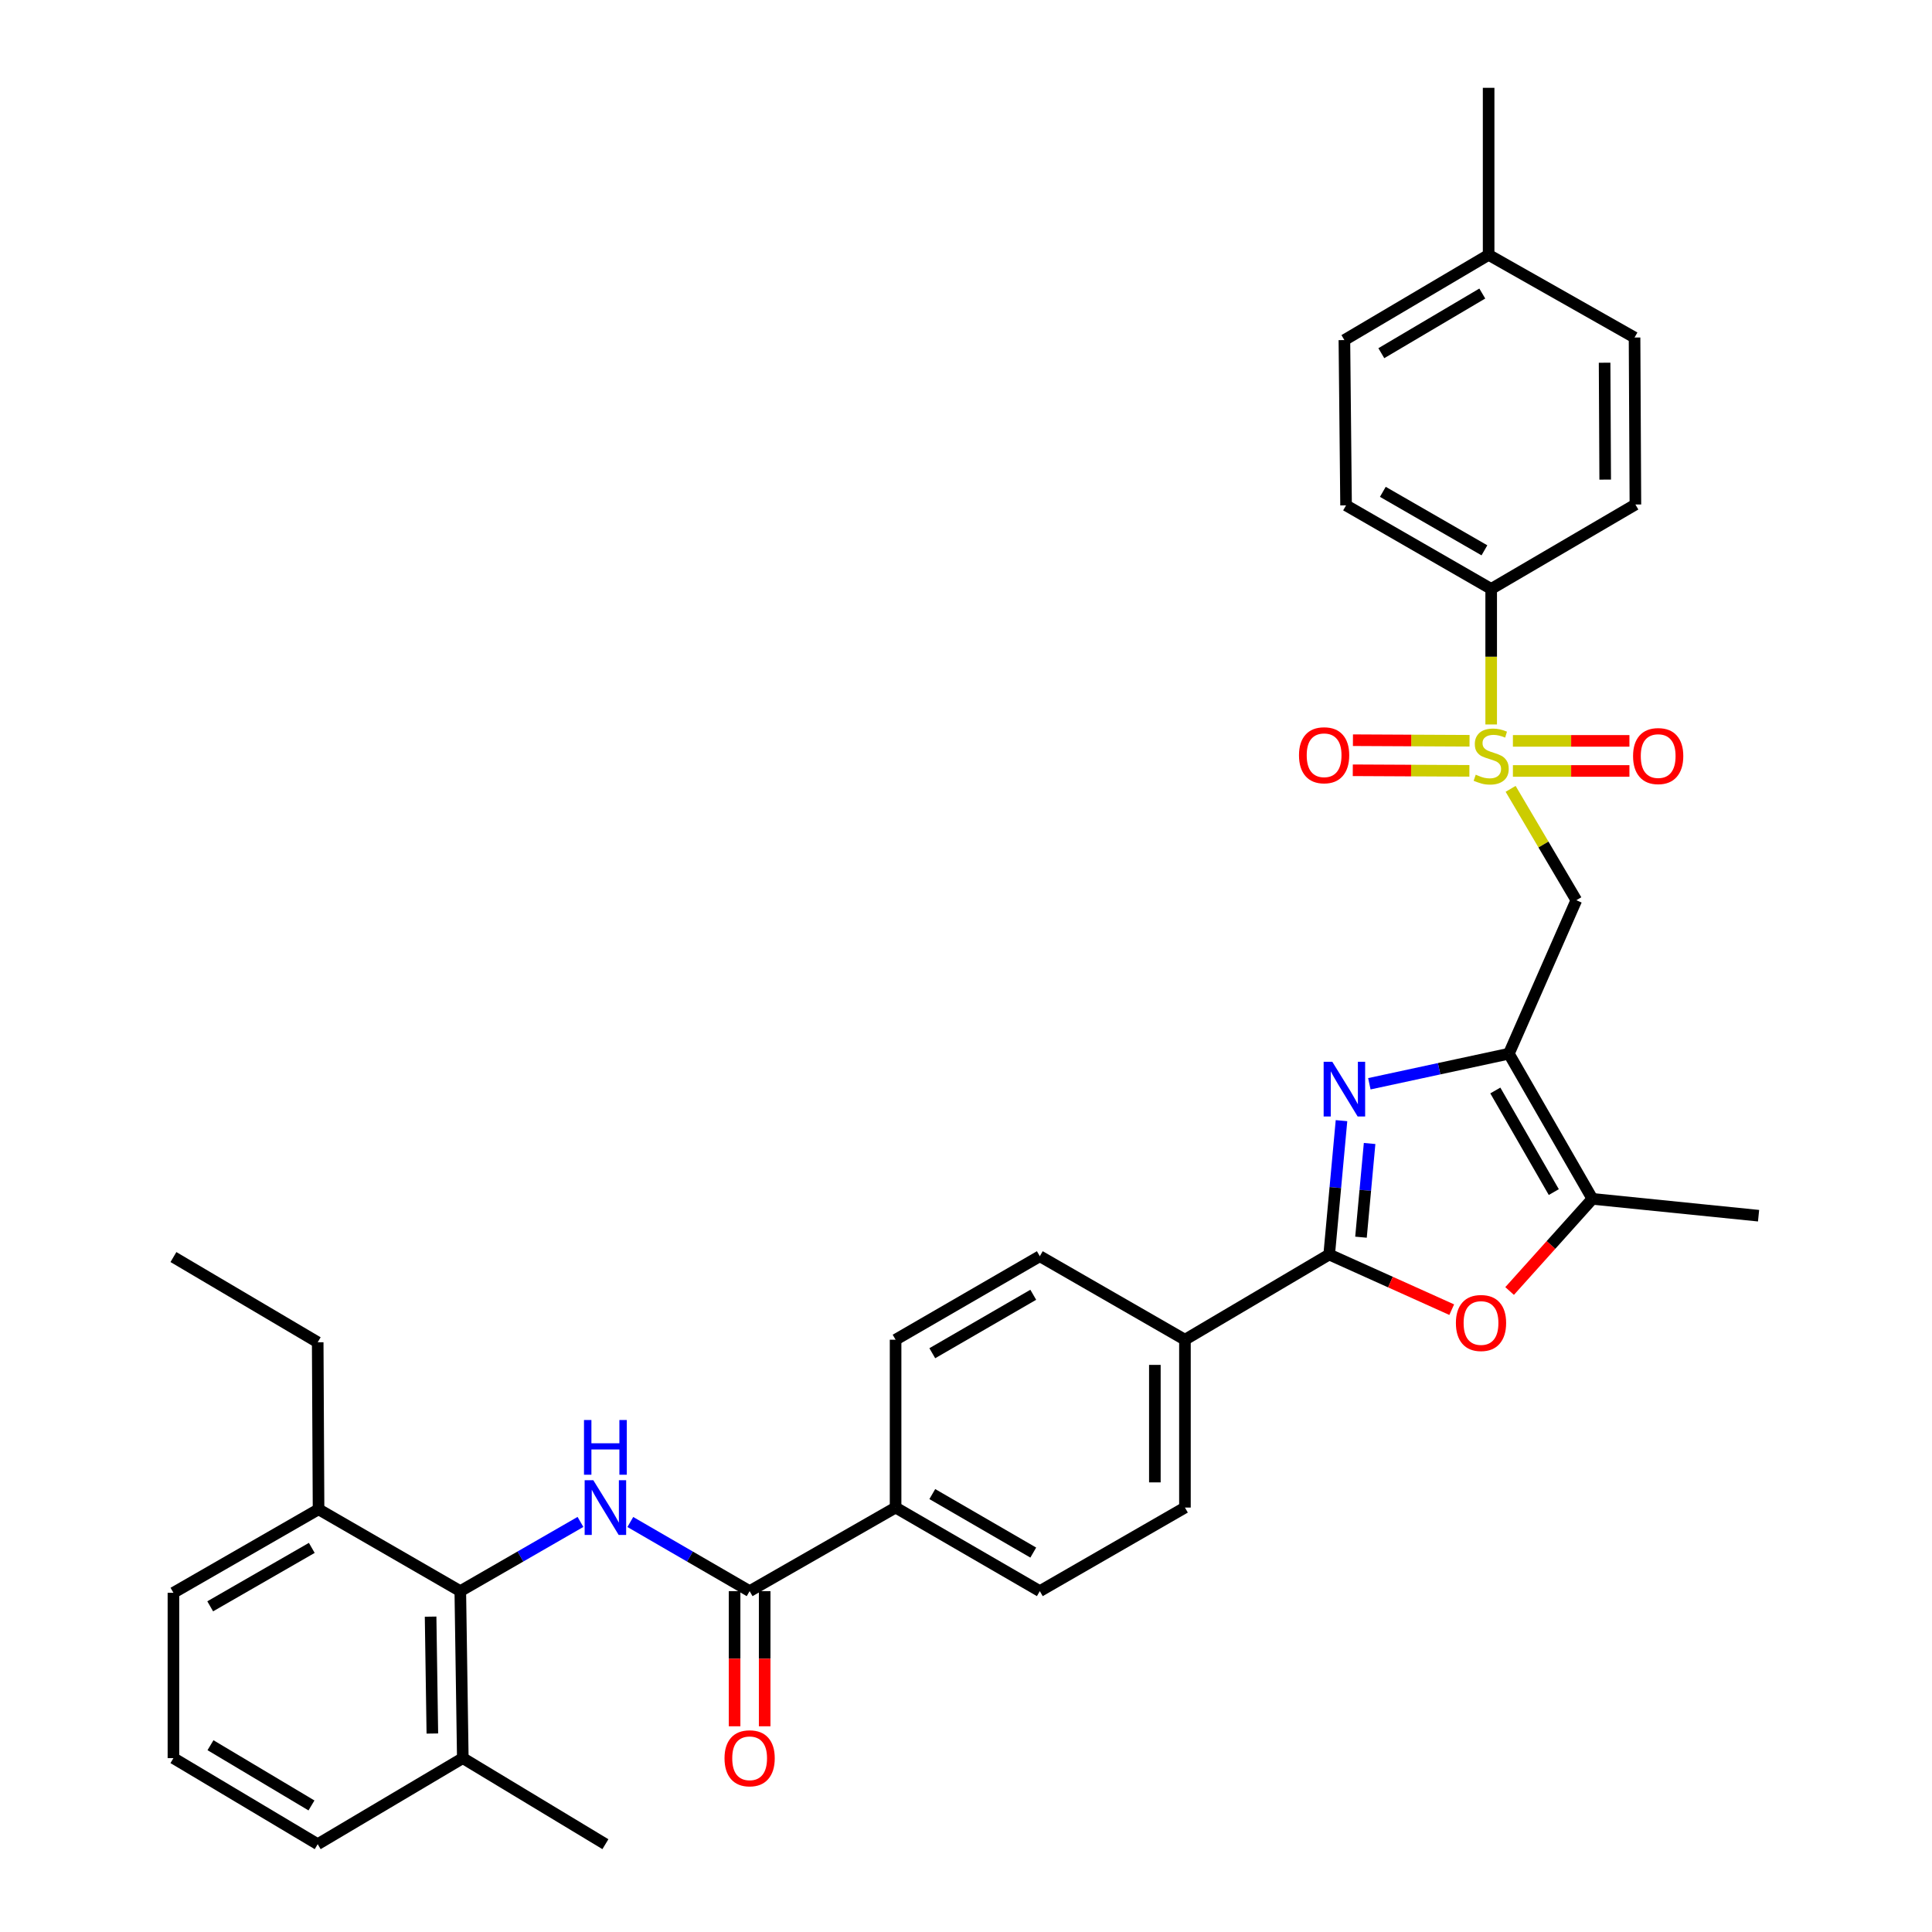 <?xml version='1.0' encoding='iso-8859-1'?>
<svg version='1.1' baseProfile='full'
              xmlns='http://www.w3.org/2000/svg'
                      xmlns:rdkit='http://www.rdkit.org/xml'
                      xmlns:xlink='http://www.w3.org/1999/xlink'
                  xml:space='preserve'
width='1000px' height='1000px' viewBox='0 0 1000 1000'>
<!-- END OF HEADER -->
<rect style='opacity:1.0;fill:#FFFFFF;stroke:none' width='1000' height='1000' x='0' y='0'> </rect>
<path class='bond-3' d='M 781.895,408.309 L 798.901,437.13' style='fill:none;fill-rule:evenodd;stroke:#CCCC00;stroke-width:6px;stroke-linecap:butt;stroke-linejoin:miter;stroke-opacity:1' />
<path class='bond-3' d='M 798.901,437.13 L 815.908,465.95' style='fill:none;fill-rule:evenodd;stroke:#000000;stroke-width:6px;stroke-linecap:butt;stroke-linejoin:miter;stroke-opacity:1' />
<path class='bond-9' d='M 771.835,374.98 L 771.835,339.903' style='fill:none;fill-rule:evenodd;stroke:#CCCC00;stroke-width:6px;stroke-linecap:butt;stroke-linejoin:miter;stroke-opacity:1' />
<path class='bond-9' d='M 771.835,339.903 L 771.835,304.827' style='fill:none;fill-rule:evenodd;stroke:#000000;stroke-width:6px;stroke-linecap:butt;stroke-linejoin:miter;stroke-opacity:1' />
<path class='bond-11' d='M 760.631,383.422 L 730.454,383.274' style='fill:none;fill-rule:evenodd;stroke:#CCCC00;stroke-width:6px;stroke-linecap:butt;stroke-linejoin:miter;stroke-opacity:1' />
<path class='bond-11' d='M 730.454,383.274 L 700.276,383.126' style='fill:none;fill-rule:evenodd;stroke:#FF0000;stroke-width:6px;stroke-linecap:butt;stroke-linejoin:miter;stroke-opacity:1' />
<path class='bond-11' d='M 760.555,398.989 L 730.377,398.842' style='fill:none;fill-rule:evenodd;stroke:#CCCC00;stroke-width:6px;stroke-linecap:butt;stroke-linejoin:miter;stroke-opacity:1' />
<path class='bond-11' d='M 730.377,398.842 L 700.2,398.694' style='fill:none;fill-rule:evenodd;stroke:#FF0000;stroke-width:6px;stroke-linecap:butt;stroke-linejoin:miter;stroke-opacity:1' />
<path class='bond-12' d='M 783.076,399.045 L 813.232,399.045' style='fill:none;fill-rule:evenodd;stroke:#CCCC00;stroke-width:6px;stroke-linecap:butt;stroke-linejoin:miter;stroke-opacity:1' />
<path class='bond-12' d='M 813.232,399.045 L 843.389,399.045' style='fill:none;fill-rule:evenodd;stroke:#FF0000;stroke-width:6px;stroke-linecap:butt;stroke-linejoin:miter;stroke-opacity:1' />
<path class='bond-12' d='M 783.076,383.477 L 813.232,383.477' style='fill:none;fill-rule:evenodd;stroke:#CCCC00;stroke-width:6px;stroke-linecap:butt;stroke-linejoin:miter;stroke-opacity:1' />
<path class='bond-12' d='M 813.232,383.477 L 843.389,383.477' style='fill:none;fill-rule:evenodd;stroke:#FF0000;stroke-width:6px;stroke-linecap:butt;stroke-linejoin:miter;stroke-opacity:1' />
<path class='bond-0' d='M 780.985,545.397 L 815.908,465.95' style='fill:none;fill-rule:evenodd;stroke:#000000;stroke-width:6px;stroke-linecap:butt;stroke-linejoin:miter;stroke-opacity:1' />
<path class='bond-1' d='M 780.985,545.397 L 744.879,553.177' style='fill:none;fill-rule:evenodd;stroke:#000000;stroke-width:6px;stroke-linecap:butt;stroke-linejoin:miter;stroke-opacity:1' />
<path class='bond-1' d='M 744.879,553.177 L 708.774,560.957' style='fill:none;fill-rule:evenodd;stroke:#0000FF;stroke-width:6px;stroke-linecap:butt;stroke-linejoin:miter;stroke-opacity:1' />
<path class='bond-6' d='M 780.985,545.397 L 824.219,620.527' style='fill:none;fill-rule:evenodd;stroke:#000000;stroke-width:6px;stroke-linecap:butt;stroke-linejoin:miter;stroke-opacity:1' />
<path class='bond-6' d='M 773.977,564.431 L 804.241,617.022' style='fill:none;fill-rule:evenodd;stroke:#000000;stroke-width:6px;stroke-linecap:butt;stroke-linejoin:miter;stroke-opacity:1' />
<path class='bond-2' d='M 694.357,580.049 L 691.172,614.692' style='fill:none;fill-rule:evenodd;stroke:#0000FF;stroke-width:6px;stroke-linecap:butt;stroke-linejoin:miter;stroke-opacity:1' />
<path class='bond-2' d='M 691.172,614.692 L 687.986,649.336' style='fill:none;fill-rule:evenodd;stroke:#000000;stroke-width:6px;stroke-linecap:butt;stroke-linejoin:miter;stroke-opacity:1' />
<path class='bond-2' d='M 708.904,591.868 L 706.674,616.118' style='fill:none;fill-rule:evenodd;stroke:#0000FF;stroke-width:6px;stroke-linecap:butt;stroke-linejoin:miter;stroke-opacity:1' />
<path class='bond-2' d='M 706.674,616.118 L 704.444,640.368' style='fill:none;fill-rule:evenodd;stroke:#000000;stroke-width:6px;stroke-linecap:butt;stroke-linejoin:miter;stroke-opacity:1' />
<path class='bond-10' d='M 687.986,649.336 L 613.323,693.435' style='fill:none;fill-rule:evenodd;stroke:#000000;stroke-width:6px;stroke-linecap:butt;stroke-linejoin:miter;stroke-opacity:1' />
<path class='bond-35' d='M 687.986,649.336 L 719.7,663.608' style='fill:none;fill-rule:evenodd;stroke:#000000;stroke-width:6px;stroke-linecap:butt;stroke-linejoin:miter;stroke-opacity:1' />
<path class='bond-35' d='M 719.7,663.608 L 751.413,677.88' style='fill:none;fill-rule:evenodd;stroke:#FF0000;stroke-width:6px;stroke-linecap:butt;stroke-linejoin:miter;stroke-opacity:1' />
<path class='bond-4' d='M 781.37,668.223 L 802.795,644.375' style='fill:none;fill-rule:evenodd;stroke:#FF0000;stroke-width:6px;stroke-linecap:butt;stroke-linejoin:miter;stroke-opacity:1' />
<path class='bond-4' d='M 802.795,644.375 L 824.219,620.527' style='fill:none;fill-rule:evenodd;stroke:#000000;stroke-width:6px;stroke-linecap:butt;stroke-linejoin:miter;stroke-opacity:1' />
<path class='bond-5' d='M 326.251,787.784 L 357.13,805.677' style='fill:none;fill-rule:evenodd;stroke:#0000FF;stroke-width:6px;stroke-linecap:butt;stroke-linejoin:miter;stroke-opacity:1' />
<path class='bond-5' d='M 357.13,805.677 L 388.009,823.571' style='fill:none;fill-rule:evenodd;stroke:#000000;stroke-width:6px;stroke-linecap:butt;stroke-linejoin:miter;stroke-opacity:1' />
<path class='bond-8' d='M 300.447,787.745 L 269.348,805.658' style='fill:none;fill-rule:evenodd;stroke:#0000FF;stroke-width:6px;stroke-linecap:butt;stroke-linejoin:miter;stroke-opacity:1' />
<path class='bond-8' d='M 269.348,805.658 L 238.25,823.571' style='fill:none;fill-rule:evenodd;stroke:#000000;stroke-width:6px;stroke-linecap:butt;stroke-linejoin:miter;stroke-opacity:1' />
<path class='bond-26' d='M 824.219,620.527 L 910.23,629.245' style='fill:none;fill-rule:evenodd;stroke:#000000;stroke-width:6px;stroke-linecap:butt;stroke-linejoin:miter;stroke-opacity:1' />
<path class='bond-7' d='M 388.009,823.571 L 463.555,780.31' style='fill:none;fill-rule:evenodd;stroke:#000000;stroke-width:6px;stroke-linecap:butt;stroke-linejoin:miter;stroke-opacity:1' />
<path class='bond-14' d='M 380.225,823.571 L 380.225,858.547' style='fill:none;fill-rule:evenodd;stroke:#000000;stroke-width:6px;stroke-linecap:butt;stroke-linejoin:miter;stroke-opacity:1' />
<path class='bond-14' d='M 380.225,858.547 L 380.225,893.524' style='fill:none;fill-rule:evenodd;stroke:#FF0000;stroke-width:6px;stroke-linecap:butt;stroke-linejoin:miter;stroke-opacity:1' />
<path class='bond-14' d='M 395.793,823.571 L 395.793,858.547' style='fill:none;fill-rule:evenodd;stroke:#000000;stroke-width:6px;stroke-linecap:butt;stroke-linejoin:miter;stroke-opacity:1' />
<path class='bond-14' d='M 395.793,858.547 L 395.793,893.524' style='fill:none;fill-rule:evenodd;stroke:#FF0000;stroke-width:6px;stroke-linecap:butt;stroke-linejoin:miter;stroke-opacity:1' />
<path class='bond-15' d='M 238.25,823.571 L 239.547,910.005' style='fill:none;fill-rule:evenodd;stroke:#000000;stroke-width:6px;stroke-linecap:butt;stroke-linejoin:miter;stroke-opacity:1' />
<path class='bond-15' d='M 222.878,836.77 L 223.786,897.274' style='fill:none;fill-rule:evenodd;stroke:#000000;stroke-width:6px;stroke-linecap:butt;stroke-linejoin:miter;stroke-opacity:1' />
<path class='bond-16' d='M 238.25,823.571 L 164.883,781.21' style='fill:none;fill-rule:evenodd;stroke:#000000;stroke-width:6px;stroke-linecap:butt;stroke-linejoin:miter;stroke-opacity:1' />
<path class='bond-21' d='M 771.835,304.827 L 696.721,261.575' style='fill:none;fill-rule:evenodd;stroke:#000000;stroke-width:6px;stroke-linecap:butt;stroke-linejoin:miter;stroke-opacity:1' />
<path class='bond-21' d='M 768.336,284.848 L 715.757,254.572' style='fill:none;fill-rule:evenodd;stroke:#000000;stroke-width:6px;stroke-linecap:butt;stroke-linejoin:miter;stroke-opacity:1' />
<path class='bond-22' d='M 771.835,304.827 L 846.481,261.134' style='fill:none;fill-rule:evenodd;stroke:#000000;stroke-width:6px;stroke-linecap:butt;stroke-linejoin:miter;stroke-opacity:1' />
<path class='bond-17' d='M 613.323,693.435 L 613.323,780.31' style='fill:none;fill-rule:evenodd;stroke:#000000;stroke-width:6px;stroke-linecap:butt;stroke-linejoin:miter;stroke-opacity:1' />
<path class='bond-17' d='M 597.755,706.466 L 597.755,767.279' style='fill:none;fill-rule:evenodd;stroke:#000000;stroke-width:6px;stroke-linecap:butt;stroke-linejoin:miter;stroke-opacity:1' />
<path class='bond-18' d='M 613.323,693.435 L 538.21,650.218' style='fill:none;fill-rule:evenodd;stroke:#000000;stroke-width:6px;stroke-linecap:butt;stroke-linejoin:miter;stroke-opacity:1' />
<path class='bond-13' d='M 463.555,780.31 L 463.555,693.435' style='fill:none;fill-rule:evenodd;stroke:#000000;stroke-width:6px;stroke-linecap:butt;stroke-linejoin:miter;stroke-opacity:1' />
<path class='bond-36' d='M 463.555,780.31 L 538.21,823.571' style='fill:none;fill-rule:evenodd;stroke:#000000;stroke-width:6px;stroke-linecap:butt;stroke-linejoin:miter;stroke-opacity:1' />
<path class='bond-36' d='M 482.558,773.33 L 534.817,803.612' style='fill:none;fill-rule:evenodd;stroke:#000000;stroke-width:6px;stroke-linecap:butt;stroke-linejoin:miter;stroke-opacity:1' />
<path class='bond-28' d='M 239.547,910.005 L 164.442,954.545' style='fill:none;fill-rule:evenodd;stroke:#000000;stroke-width:6px;stroke-linecap:butt;stroke-linejoin:miter;stroke-opacity:1' />
<path class='bond-31' d='M 239.547,910.005 L 313.354,954.545' style='fill:none;fill-rule:evenodd;stroke:#000000;stroke-width:6px;stroke-linecap:butt;stroke-linejoin:miter;stroke-opacity:1' />
<path class='bond-29' d='M 164.883,781.21 L 89.77,824.418' style='fill:none;fill-rule:evenodd;stroke:#000000;stroke-width:6px;stroke-linecap:butt;stroke-linejoin:miter;stroke-opacity:1' />
<path class='bond-29' d='M 161.379,801.185 L 108.799,831.431' style='fill:none;fill-rule:evenodd;stroke:#000000;stroke-width:6px;stroke-linecap:butt;stroke-linejoin:miter;stroke-opacity:1' />
<path class='bond-30' d='M 164.883,781.21 L 164.442,694.75' style='fill:none;fill-rule:evenodd;stroke:#000000;stroke-width:6px;stroke-linecap:butt;stroke-linejoin:miter;stroke-opacity:1' />
<path class='bond-19' d='M 613.323,780.31 L 538.21,823.571' style='fill:none;fill-rule:evenodd;stroke:#000000;stroke-width:6px;stroke-linecap:butt;stroke-linejoin:miter;stroke-opacity:1' />
<path class='bond-20' d='M 538.21,650.218 L 463.555,693.435' style='fill:none;fill-rule:evenodd;stroke:#000000;stroke-width:6px;stroke-linecap:butt;stroke-linejoin:miter;stroke-opacity:1' />
<path class='bond-20' d='M 534.811,670.173 L 482.552,700.425' style='fill:none;fill-rule:evenodd;stroke:#000000;stroke-width:6px;stroke-linecap:butt;stroke-linejoin:miter;stroke-opacity:1' />
<path class='bond-24' d='M 696.721,261.575 L 695.857,176.023' style='fill:none;fill-rule:evenodd;stroke:#000000;stroke-width:6px;stroke-linecap:butt;stroke-linejoin:miter;stroke-opacity:1' />
<path class='bond-23' d='M 846.481,261.134 L 846.04,174.7' style='fill:none;fill-rule:evenodd;stroke:#000000;stroke-width:6px;stroke-linecap:butt;stroke-linejoin:miter;stroke-opacity:1' />
<path class='bond-23' d='M 830.847,248.248 L 830.539,187.744' style='fill:none;fill-rule:evenodd;stroke:#000000;stroke-width:6px;stroke-linecap:butt;stroke-linejoin:miter;stroke-opacity:1' />
<path class='bond-25' d='M 846.04,174.7 L 770.511,131.915' style='fill:none;fill-rule:evenodd;stroke:#000000;stroke-width:6px;stroke-linecap:butt;stroke-linejoin:miter;stroke-opacity:1' />
<path class='bond-34' d='M 695.857,176.023 L 770.511,131.915' style='fill:none;fill-rule:evenodd;stroke:#000000;stroke-width:6px;stroke-linecap:butt;stroke-linejoin:miter;stroke-opacity:1' />
<path class='bond-34' d='M 714.974,182.81 L 767.232,151.934' style='fill:none;fill-rule:evenodd;stroke:#000000;stroke-width:6px;stroke-linecap:butt;stroke-linejoin:miter;stroke-opacity:1' />
<path class='bond-32' d='M 770.511,131.915 L 770.511,45.455' style='fill:none;fill-rule:evenodd;stroke:#000000;stroke-width:6px;stroke-linecap:butt;stroke-linejoin:miter;stroke-opacity:1' />
<path class='bond-27' d='M 89.77,910.005 L 89.77,824.418' style='fill:none;fill-rule:evenodd;stroke:#000000;stroke-width:6px;stroke-linecap:butt;stroke-linejoin:miter;stroke-opacity:1' />
<path class='bond-37' d='M 89.77,910.005 L 164.442,954.545' style='fill:none;fill-rule:evenodd;stroke:#000000;stroke-width:6px;stroke-linecap:butt;stroke-linejoin:miter;stroke-opacity:1' />
<path class='bond-37' d='M 108.946,903.316 L 161.216,934.495' style='fill:none;fill-rule:evenodd;stroke:#000000;stroke-width:6px;stroke-linecap:butt;stroke-linejoin:miter;stroke-opacity:1' />
<path class='bond-33' d='M 164.442,694.75 L 89.77,650.65' style='fill:none;fill-rule:evenodd;stroke:#000000;stroke-width:6px;stroke-linecap:butt;stroke-linejoin:miter;stroke-opacity:1' />
<path  class='atom-0' d='M 763.835 400.981
Q 764.155 401.101, 765.475 401.661
Q 766.795 402.221, 768.235 402.581
Q 769.715 402.901, 771.155 402.901
Q 773.835 402.901, 775.395 401.621
Q 776.955 400.301, 776.955 398.021
Q 776.955 396.461, 776.155 395.501
Q 775.395 394.541, 774.195 394.021
Q 772.995 393.501, 770.995 392.901
Q 768.475 392.141, 766.955 391.421
Q 765.475 390.701, 764.395 389.181
Q 763.355 387.661, 763.355 385.101
Q 763.355 381.541, 765.755 379.341
Q 768.195 377.141, 772.995 377.141
Q 776.275 377.141, 779.995 378.701
L 779.075 381.781
Q 775.675 380.381, 773.115 380.381
Q 770.355 380.381, 768.835 381.541
Q 767.315 382.661, 767.355 384.621
Q 767.355 386.141, 768.115 387.061
Q 768.915 387.981, 770.035 388.501
Q 771.195 389.021, 773.115 389.621
Q 775.675 390.421, 777.195 391.221
Q 778.715 392.021, 779.795 393.661
Q 780.915 395.261, 780.915 398.021
Q 780.915 401.941, 778.275 404.061
Q 775.675 406.141, 771.315 406.141
Q 768.795 406.141, 766.875 405.581
Q 764.995 405.061, 762.755 404.141
L 763.835 400.981
' fill='#CCCC00'/>
<path  class='atom-2' d='M 689.597 549.58
L 698.877 564.58
Q 699.797 566.06, 701.277 568.74
Q 702.757 571.42, 702.837 571.58
L 702.837 549.58
L 706.597 549.58
L 706.597 577.9
L 702.717 577.9
L 692.757 561.5
Q 691.597 559.58, 690.357 557.38
Q 689.157 555.18, 688.797 554.5
L 688.797 577.9
L 685.117 577.9
L 685.117 549.58
L 689.597 549.58
' fill='#0000FF'/>
<path  class='atom-5' d='M 753.568 684.78
Q 753.568 677.98, 756.928 674.18
Q 760.288 670.38, 766.568 670.38
Q 772.848 670.38, 776.208 674.18
Q 779.568 677.98, 779.568 684.78
Q 779.568 691.66, 776.168 695.58
Q 772.768 699.46, 766.568 699.46
Q 760.328 699.46, 756.928 695.58
Q 753.568 691.7, 753.568 684.78
M 766.568 696.26
Q 770.888 696.26, 773.208 693.38
Q 775.568 690.46, 775.568 684.78
Q 775.568 679.22, 773.208 676.42
Q 770.888 673.58, 766.568 673.58
Q 762.248 673.58, 759.888 676.38
Q 757.568 679.18, 757.568 684.78
Q 757.568 690.5, 759.888 693.38
Q 762.248 696.26, 766.568 696.26
' fill='#FF0000'/>
<path  class='atom-6' d='M 307.094 766.15
L 316.374 781.15
Q 317.294 782.63, 318.774 785.31
Q 320.254 787.99, 320.334 788.15
L 320.334 766.15
L 324.094 766.15
L 324.094 794.47
L 320.214 794.47
L 310.254 778.07
Q 309.094 776.15, 307.854 773.95
Q 306.654 771.75, 306.294 771.07
L 306.294 794.47
L 302.614 794.47
L 302.614 766.15
L 307.094 766.15
' fill='#0000FF'/>
<path  class='atom-6' d='M 302.274 734.998
L 306.114 734.998
L 306.114 747.038
L 320.594 747.038
L 320.594 734.998
L 324.434 734.998
L 324.434 763.318
L 320.594 763.318
L 320.594 750.238
L 306.114 750.238
L 306.114 763.318
L 302.274 763.318
L 302.274 734.998
' fill='#0000FF'/>
<path  class='atom-12' d='M 672.357 390.917
Q 672.357 384.117, 675.717 380.317
Q 679.077 376.517, 685.357 376.517
Q 691.637 376.517, 694.997 380.317
Q 698.357 384.117, 698.357 390.917
Q 698.357 397.797, 694.957 401.717
Q 691.557 405.597, 685.357 405.597
Q 679.117 405.597, 675.717 401.717
Q 672.357 397.837, 672.357 390.917
M 685.357 402.397
Q 689.677 402.397, 691.997 399.517
Q 694.357 396.597, 694.357 390.917
Q 694.357 385.357, 691.997 382.557
Q 689.677 379.717, 685.357 379.717
Q 681.037 379.717, 678.677 382.517
Q 676.357 385.317, 676.357 390.917
Q 676.357 396.637, 678.677 399.517
Q 681.037 402.397, 685.357 402.397
' fill='#FF0000'/>
<path  class='atom-13' d='M 845.269 391.341
Q 845.269 384.541, 848.629 380.741
Q 851.989 376.941, 858.269 376.941
Q 864.549 376.941, 867.909 380.741
Q 871.269 384.541, 871.269 391.341
Q 871.269 398.221, 867.869 402.141
Q 864.469 406.021, 858.269 406.021
Q 852.029 406.021, 848.629 402.141
Q 845.269 398.261, 845.269 391.341
M 858.269 402.821
Q 862.589 402.821, 864.909 399.941
Q 867.269 397.021, 867.269 391.341
Q 867.269 385.781, 864.909 382.981
Q 862.589 380.141, 858.269 380.141
Q 853.949 380.141, 851.589 382.941
Q 849.269 385.741, 849.269 391.341
Q 849.269 397.061, 851.589 399.941
Q 853.949 402.821, 858.269 402.821
' fill='#FF0000'/>
<path  class='atom-15' d='M 375.009 910.085
Q 375.009 903.285, 378.369 899.485
Q 381.729 895.685, 388.009 895.685
Q 394.289 895.685, 397.649 899.485
Q 401.009 903.285, 401.009 910.085
Q 401.009 916.965, 397.609 920.885
Q 394.209 924.765, 388.009 924.765
Q 381.769 924.765, 378.369 920.885
Q 375.009 917.005, 375.009 910.085
M 388.009 921.565
Q 392.329 921.565, 394.649 918.685
Q 397.009 915.765, 397.009 910.085
Q 397.009 904.525, 394.649 901.725
Q 392.329 898.885, 388.009 898.885
Q 383.689 898.885, 381.329 901.685
Q 379.009 904.485, 379.009 910.085
Q 379.009 915.805, 381.329 918.685
Q 383.689 921.565, 388.009 921.565
' fill='#FF0000'/>
</svg>
